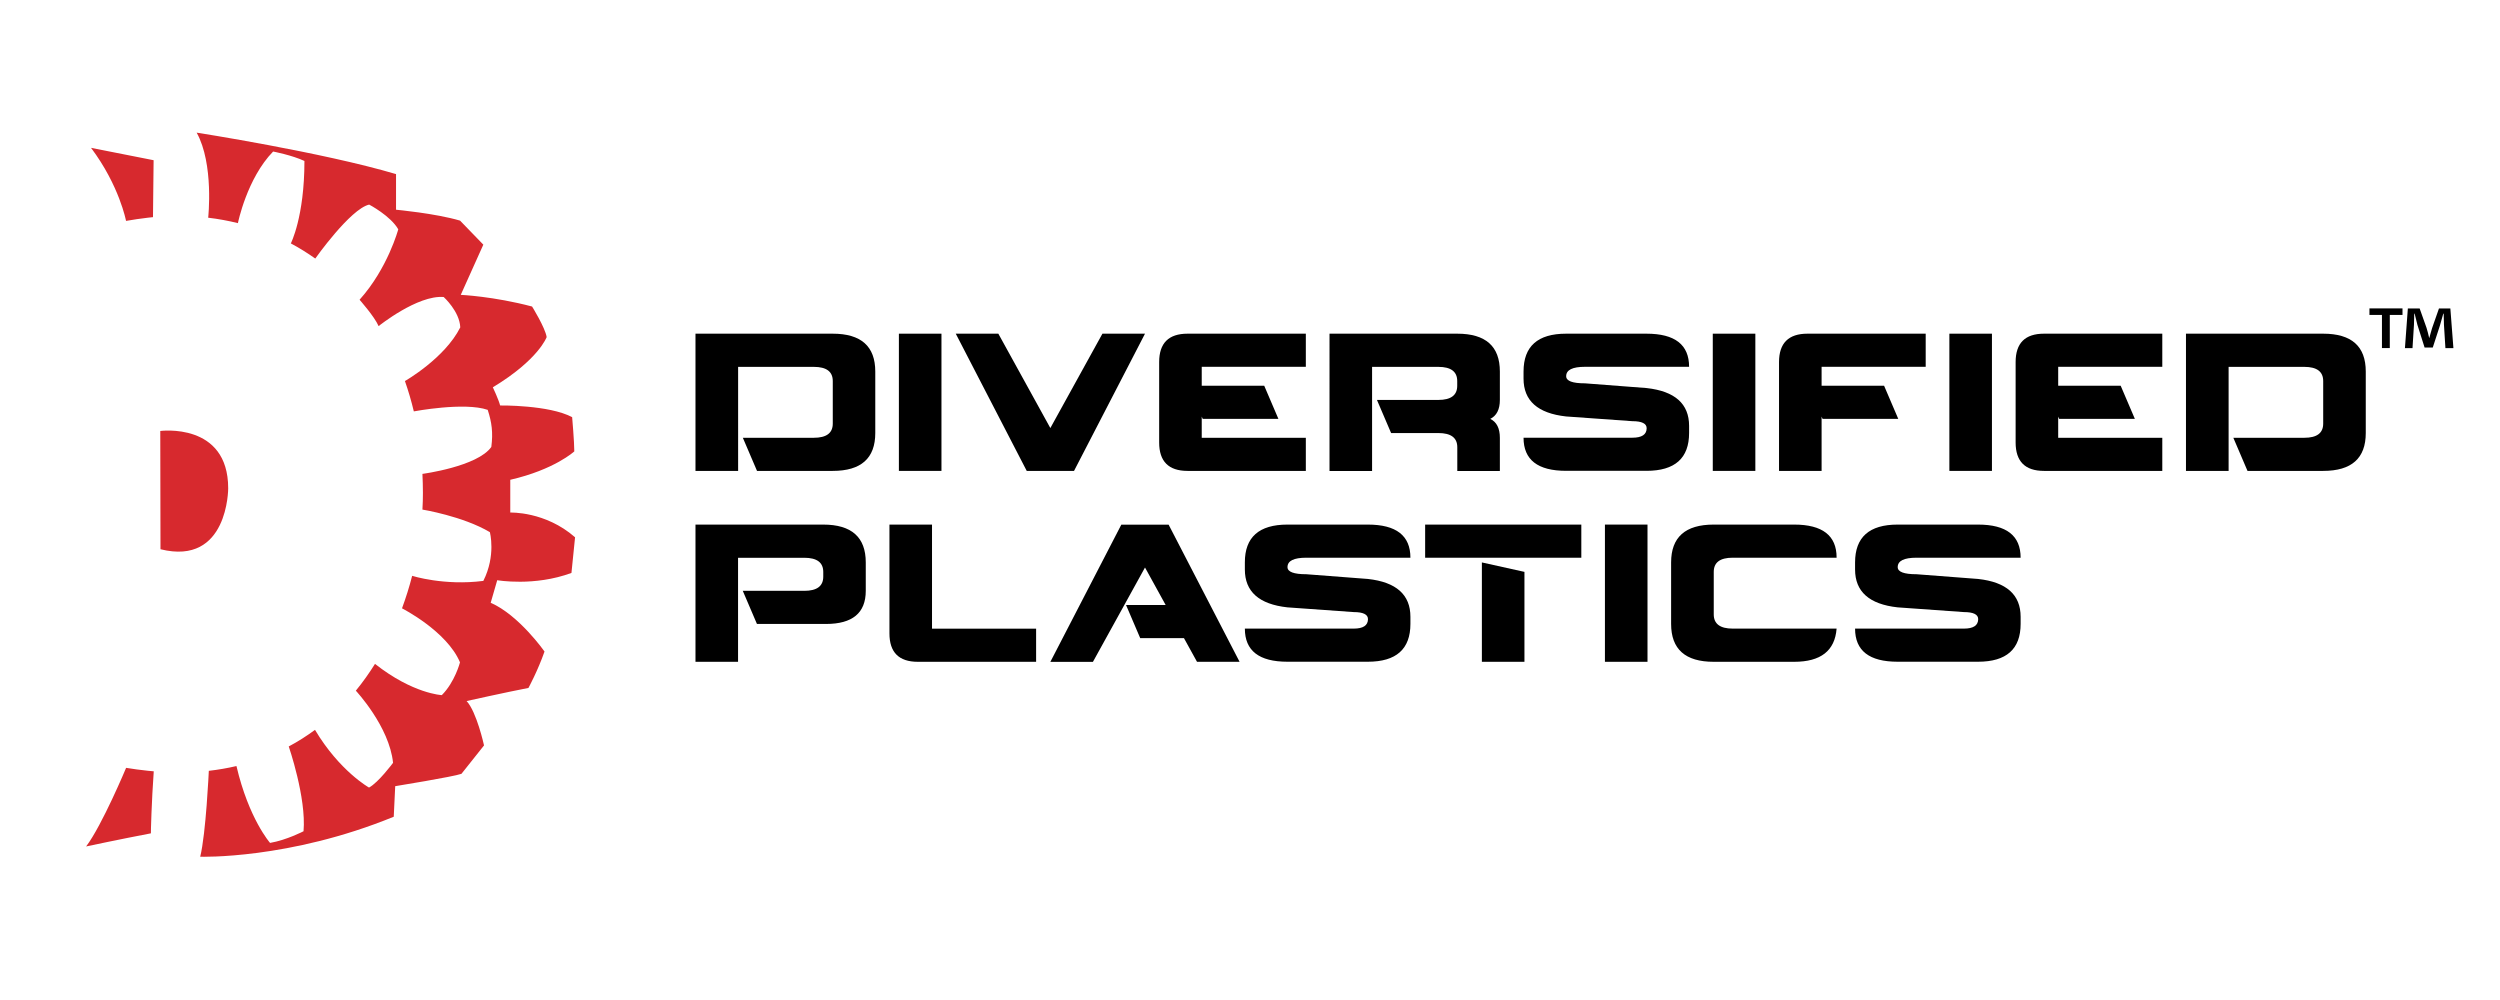 <?xml version="1.0" encoding="utf-8"?>
<!-- Generator: Adobe Illustrator 26.1.0, SVG Export Plug-In . SVG Version: 6.00 Build 0)  -->
<svg version="1.1" id="Layer_1" xmlns="http://www.w3.org/2000/svg" xmlns:xlink="http://www.w3.org/1999/xlink" x="0px" y="0px"
	 viewBox="0 0 360 144" style="enable-background:new 0 0 360 144;" xml:space="preserve">
<style type="text/css">
	.st0{fill:#D7292E;}
</style>
<g>
	<path d="M106.28,67.81h-6.13V48.05h19.76c4.09,0,6.13,1.82,6.13,5.45v8.86c0,3.63-2.04,5.45-6.13,5.45h-10.9l-2.04-4.77h10.22
		c1.82,0,2.73-0.68,2.73-2.04v-6.13c0-1.36-0.91-2.04-2.73-2.04h-10.9V67.81z"/>
	<path d="M129.44,48.05h6.13v19.76h-6.13V48.05z"/>
	<path d="M151.25,61.64l7.5-13.59h6.13l-10.22,19.76h-6.81l-10.22-19.76h6.13L151.25,61.64z"/>
	<path d="M188.04,52.82v-4.77h-17.03c-2.73,0-4.09,1.36-4.09,4.09v11.58c0,2.72,1.36,4.09,4.09,4.09h17.03v-4.77h-14.99v-3.05
		l0.14,0.33h10.9l-2.04-4.77h-9v-2.73H188.04z"/>
	<path d="M207.12,57.59c1.82,0,2.72-0.68,2.72-2.04v-0.68c0-1.36-0.91-2.04-2.72-2.04h-9.54v14.99h-6.13V48.05h18.4
		c4.09,0,6.13,1.82,6.13,5.45v4.09c0,1.36-0.46,2.27-1.38,2.73c0.92,0.45,1.38,1.35,1.38,2.73v4.77h-6.13V64.4
		c0-1.36-0.91-2.04-2.72-2.04h-6.81l-2.04-4.77H207.12z"/>
	<path d="M225.52,48.05h11.58c4.09,0,6.13,1.59,6.13,4.77h-14.99c-1.81,0-2.71,0.45-2.71,1.35v0.01c0,0.68,0.9,1.02,2.71,1.02
		l8.87,0.68c4.08,0.45,6.12,2.27,6.12,5.45v1.02c0,3.63-2.04,5.45-6.13,5.45h-11.58c-4.09,0-6.13-1.59-6.13-4.77h15.67
		c1.36,0,2.05-0.45,2.06-1.36c0-0.68-0.69-1.02-2.06-1.02l-9.54-0.68c-4.09-0.45-6.13-2.27-6.13-5.45V53.5
		C219.39,49.87,221.43,48.05,225.52,48.05z"/>
	<path d="M246.64,48.05h6.13v19.76h-6.13V48.05z"/>
	<path d="M277.3,52.82v-4.77h-17.03c-2.72,0-4.09,1.36-4.09,4.09v15.67h6.13v-7.82l0.14,0.33h10.9l-2.04-4.77h-9v-2.73H277.3z"/>
	<path d="M280.71,48.05h6.13v19.76h-6.13V48.05z"/>
	<path d="M311.37,52.82v-4.77h-17.03c-2.73,0-4.09,1.36-4.09,4.09v11.58c0,2.72,1.36,4.09,4.09,4.09h17.03v-4.77h-14.99v-3.05
		l0.14,0.33h10.9l-2.04-4.77h-9v-2.73H311.37z"/>
	<path d="M320.91,67.81h-6.13V48.05h19.76c4.09,0,6.13,1.82,6.13,5.45v8.86c0,3.63-2.04,5.45-6.13,5.45h-10.9l-2.04-4.77h10.22
		c1.82,0,2.72-0.68,2.72-2.04v-6.13c0-1.36-0.91-2.04-2.72-2.04h-10.9V67.81z"/>
	<path d="M118.54,75.54c4.09,0,6.13,1.82,6.13,5.45v4.09c0,3.18-1.91,4.77-5.72,4.77h-9.95l-2.04-4.77h8.86
		c1.82,0,2.73-0.68,2.73-2.04v-0.68c0-1.36-0.91-2.04-2.73-2.04h-9.54V95.3h-6.13V75.54H118.54z"/>
	<path d="M134.21,75.54v14.99h14.99v4.77h-17.03c-2.73,0-4.09-1.36-4.09-4.09V75.54H134.21z"/>
	<path d="M167.86,87.13l-2.98-5.41l-7.5,13.59h-6.13l10.22-19.76h6.81L178.5,95.3h-6.13l-1.88-3.41h-6.3l-2.04-4.77H167.86z"/>
	<path d="M185.39,75.54h11.58c4.09,0,6.13,1.59,6.13,4.77h-14.99c-1.81,0-2.71,0.45-2.71,1.35v0.01c0,0.68,0.91,1.02,2.71,1.02
		l8.87,0.68c4.08,0.45,6.12,2.27,6.12,5.45v1.02c0,3.63-2.04,5.45-6.13,5.45h-11.58c-4.09,0-6.13-1.59-6.13-4.77h15.67
		c1.36,0,2.05-0.45,2.06-1.36c0-0.68-0.69-1.02-2.06-1.02l-9.54-0.68c-4.09-0.45-6.13-2.27-6.13-5.45v-1.02
		C179.25,77.36,181.3,75.54,185.39,75.54z"/>
	<path d="M205.22,75.54h22.49v4.77h-22.49V75.54z M213.39,80.99l6.13,1.36V95.3h-6.13V80.99z"/>
	<path d="M231.11,75.54h6.13V95.3h-6.13V75.54z"/>
	<path d="M264.47,90.53c-0.25,3.18-2.28,4.77-6.11,4.77h-11.59c-4.09,0-6.13-1.82-6.13-5.45v-8.86c0-3.63,2.04-5.45,6.13-5.45h11.59
		c4.07,0,6.11,1.58,6.11,4.73v0.04h-14.96c-1.82,0-2.73,0.68-2.73,2.04v6.13c0,1.35,0.91,2.04,2.73,2.04H264.47z"/>
	<path d="M273.26,75.54h11.58c4.09,0,6.13,1.59,6.13,4.77h-14.99c-1.81,0-2.71,0.45-2.71,1.35v0.01c0,0.68,0.9,1.02,2.71,1.02
		l8.87,0.68c4.08,0.45,6.12,2.27,6.12,5.45v1.02c0,3.63-2.04,5.45-6.13,5.45h-11.58c-4.09,0-6.13-1.59-6.13-4.77h15.67
		c1.36,0,2.05-0.45,2.06-1.36c0-0.68-0.69-1.02-2.06-1.02l-9.54-0.68c-4.09-0.45-6.13-2.27-6.13-5.45v-1.02
		C267.13,77.36,269.17,75.54,273.26,75.54z"/>
	<path class="st0" d="M22.03,31.27c-0.25,0.02-0.49,0.05-0.74,0.08c-1.05,0.12-2.1,0.28-3.14,0.46c0,0-0.95-5.07-5.04-10.52
		l9.01,1.78L22.03,31.27z M54.52,46.96c0,0,5.6-4.5,9.37-4.19c0,0,2.29,2.06,2.39,4.37c-2.24,4.47-7.97,7.73-7.97,7.73
		c0.49,1.4,0.92,2.86,1.28,4.37c0,0,7.29-1.38,10.64-0.22c0.58,1.78,0.79,3.25,0.52,5.34c-1.99,2.83-9.92,3.88-9.92,3.88
		c0.04,0.9,0.07,1.8,0.07,2.73c0,0.79-0.02,1.59-0.07,2.41c0,0,5.83,0.95,9.71,3.25c0,0,0.91,3.35-0.94,7.02
		c-5.66,0.73-10.25-0.73-10.25-0.73c-0.4,1.57-0.89,3.13-1.46,4.68c0,0,6.46,3.28,8.35,7.78c0,0-0.73,2.83-2.62,4.72
		c0,0-4.15-0.19-9.62-4.5c-0.84,1.34-1.75,2.63-2.76,3.86c0,0,4.83,5.15,5.36,10.39c0,0-2.1,2.83-3.46,3.56c0,0-4.24-2.37-7.78-8.31
		c-1.18,0.87-2.44,1.68-3.78,2.39c0,0,2.55,7.39,2.13,12.21c0,0-2.41,1.26-4.82,1.68c0,0-3.07-3.48-4.84-11.07
		c-1.27,0.3-2.6,0.53-3.98,0.69c0,0-0.41,9.02-1.24,12.37c0,0,12.78,0.42,27.87-5.76l0.21-4.4c0,0,8.38-1.36,9.54-1.78l3.25-4.09
		c0,0-1.05-4.82-2.51-6.39c0,0,5.66-1.26,8.91-1.89c0,0,1.36-2.51,2.31-5.24c0,0-3.67-5.24-7.75-7.02l0.94-3.25
		c0,0,5.34,0.94,10.69-1.05l0.52-5.13c-4.3-3.77-9.33-3.56-9.33-3.56v-4.72c6.39-1.47,9.22-4.09,9.22-4.09
		c0-1.36-0.31-4.93-0.31-4.93c-3.35-1.78-10.37-1.68-10.37-1.68c-0.21-0.84-1.05-2.62-1.05-2.62c6.6-3.98,7.75-7.23,7.75-7.23
		c-0.21-1.36-2.1-4.4-2.1-4.4c-5.55-1.47-10.27-1.68-10.27-1.68l3.25-7.23l-3.35-3.46c-3.56-1.05-9.22-1.57-9.22-1.57v-5.13
		c-10.58-3.14-28.71-5.97-28.71-5.97c2.51,4.51,1.66,12.25,1.66,12.25c1.46,0.17,2.89,0.44,4.28,0.78c0,0,1.29-6.43,5.07-10.31
		c0,0,2.72,0.52,4.51,1.36c0,8.07-1.96,11.87-1.96,11.87c1.22,0.65,2.39,1.38,3.52,2.18c0,0,5.04-7.14,7.76-7.77
		c0,0,3.07,1.61,4.19,3.56c0,0-1.5,5.61-5.57,10.14C51.77,43.17,53.9,45.54,54.52,46.96z M22.14,111.07
		c-0.28-0.02-0.56-0.05-0.84-0.08c-1.06-0.11-2.11-0.25-3.14-0.42c0,0-3.46,8.28-5.76,11.32c0,0,4.92-1.05,9.33-1.89
		C21.71,120,21.83,115.34,22.14,111.07z M23.11,79.09c9.78,2.44,9.75-8.77,9.75-8.77c0-9.56-9.78-8.26-9.78-8.26L23.11,79.09z"/>
</g>
<g>
	<path d="M345.96,44.41v0.94h-1.83v4.77H343v-4.77h-1.8v-0.94H345.96z M352.14,50.13l-0.21-3.36c-0.02-0.44-0.02-0.99-0.04-1.6
		h-0.06c-0.15,0.5-0.34,1.18-0.48,1.7l-1.03,3.17h-1.18l-1.03-3.25c-0.1-0.42-0.27-1.11-0.4-1.62h-0.06c0,0.52-0.02,1.07-0.04,1.6
		l-0.21,3.36h-1.09l0.42-5.71h1.7l0.99,2.79c0.15,0.44,0.23,0.86,0.38,1.45h0.02c0.15-0.5,0.27-1.01,0.4-1.41l0.99-2.83h1.64
		l0.44,5.71H352.14z"/>
</g>
</svg>
